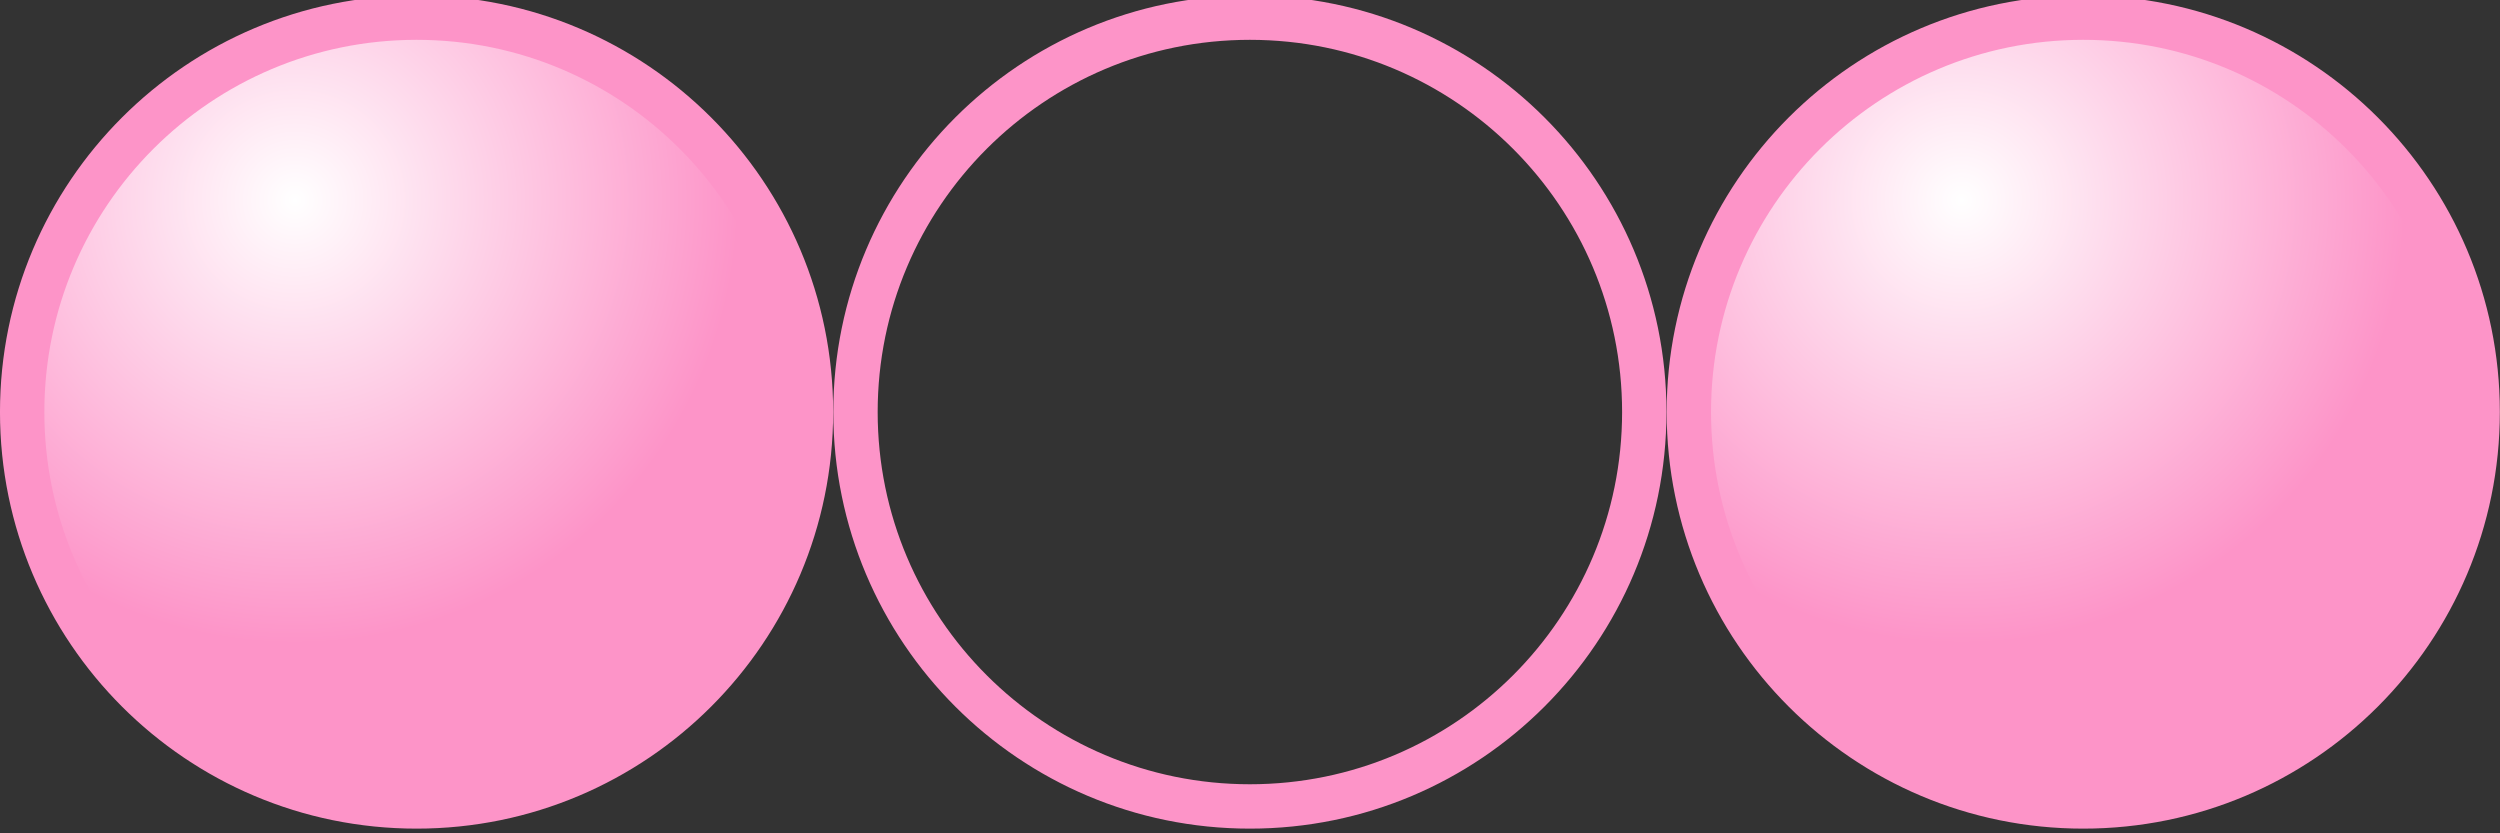 <?xml version="1.0" encoding="UTF-8" standalone="no"?>
<!-- Created with Inkscape (http://www.inkscape.org/) -->
<svg xmlns:inkscape="http://www.inkscape.org/namespaces/inkscape" xmlns:rdf="http://www.w3.org/1999/02/22-rdf-syntax-ns#" xmlns="http://www.w3.org/2000/svg" xmlns:sodipodi="http://sodipodi.sourceforge.net/DTD/sodipodi-0.dtd" xmlns:ns1="http://sozi.baierouge.fr" xmlns:cc="http://creativecommons.org/ns#" xmlns:xlink="http://www.w3.org/1999/xlink" xmlns:dc="http://purl.org/dc/elements/1.1/" id="svg2" sodipodi:docname="3x1.svg" viewBox="0 0 42.52 14.173" version="1.1" inkscape:version="0.48.5 r10040">
<rect x="0" y="0" width="42.52" height="14.173" fill="#333333" stroke="none"/>
<title id="title3139">Beads quantitative picture for multiplication 1x3</title>
<defs id="defs4">
<linearGradient id="linearGradient3776">
<stop id="stop3778" style="stop-color:#ffffff" offset="0"/>
<stop id="stop3780" style="stop-color:#fd94c8" offset="1"/>
</linearGradient>
<radialGradient id="radialGradient3782" xlink:href="#linearGradient3776" gradientUnits="userSpaceOnUse" cy="1.85" cx="2.766" r="4.5" inkscape:collect="always"/>
<radialGradient id="radialGradient4917-8" cx="2.766" gradientUnits="userSpaceOnUse" cy="1.85" r="4.5" inkscape:collect="always">
<stop id="stop3778-15" style="stop-color:#ffffff" offset="0"/>
<stop id="stop3780-805" style="stop-color:#fd94c8" offset="1"/>
</radialGradient>
</defs>
<sodipodi:namedview id="base" fit-margin-left="0" inkscape:zoom="3.5742236" borderopacity="1.0" inkscape:current-layer="layer1" inkscape:cx="-51.773558" inkscape:cy="-76.20603" inkscape:window-maximized="0" showgrid="true" fit-margin-right="0" units="mm" inkscape:document-units="mm" bordercolor="#666666" inkscape:window-x="133" inkscape:window-y="75" objecttolerance="20" fit-margin-bottom="0" inkscape:window-width="1358" inkscape:pageopacity="0.0" inkscape:pageshadow="2" pagecolor="#ffffff" gridtolerance="10000" inkscape:window-height="954" fit-margin-top="0">
<inkscape:grid id="grid2985" spacingx="4mm" originy="-0.011mm" enabled="true" originx="-0.005mm" spacingy="4mm" visible="true" snapvisiblegridlinesonly="true" units="mm" type="xygrid" empspacing="4"/>
</sodipodi:namedview>
<g id="layer1" inkscape:label="Ebene 1" inkscape:groupmode="layer" transform="translate(-.149 -1038.3)">
<path id="path2987" sodipodi:rx="4" sodipodi:ry="4" style="stroke:#fd94c8;stroke-width:0.45;fill:url(#radialGradient3782)" sodipodi:type="arc" d="m8 4c0 2.209-1.791 4-4 4s-4-1.791-4-4 1.791-4 4-4 4 1.791 4 4z" transform="matrix(1.677 0 0 1.677 .526 1038.6)" sodipodi:cy="4" sodipodi:cx="4"/>
<path id="path2987-0" sodipodi:rx="4" sodipodi:ry="4" style="stroke:#fd94c8;stroke-width:0.45;fill:url(#radialGradient3782)" sodipodi:type="arc" d="m8 4c0 2.209-1.791 4-4 4s-4-1.791-4-4 1.791-4 4-4 4 1.791 4 4z" transform="matrix(1.677 0 0 1.677 14.699 1038.6)" sodipodi:cy="4" sodipodi:cx="4"/>
<path id="path2987-0-6" sodipodi:rx="4" sodipodi:ry="4" style="stroke:#fd94c8;stroke-width:0.45;fill:url(#radialGradient4917-8)" sodipodi:type="arc" d="m8 4c0 2.209-1.791 4-4 4s-4-1.791-4-4 1.791-4 4-4 4 1.791 4 4z" transform="matrix(1.677 0 0 1.677 28.873 1038.6)" sodipodi:cy="4" sodipodi:cx="4"/>
</g>
</svg>
